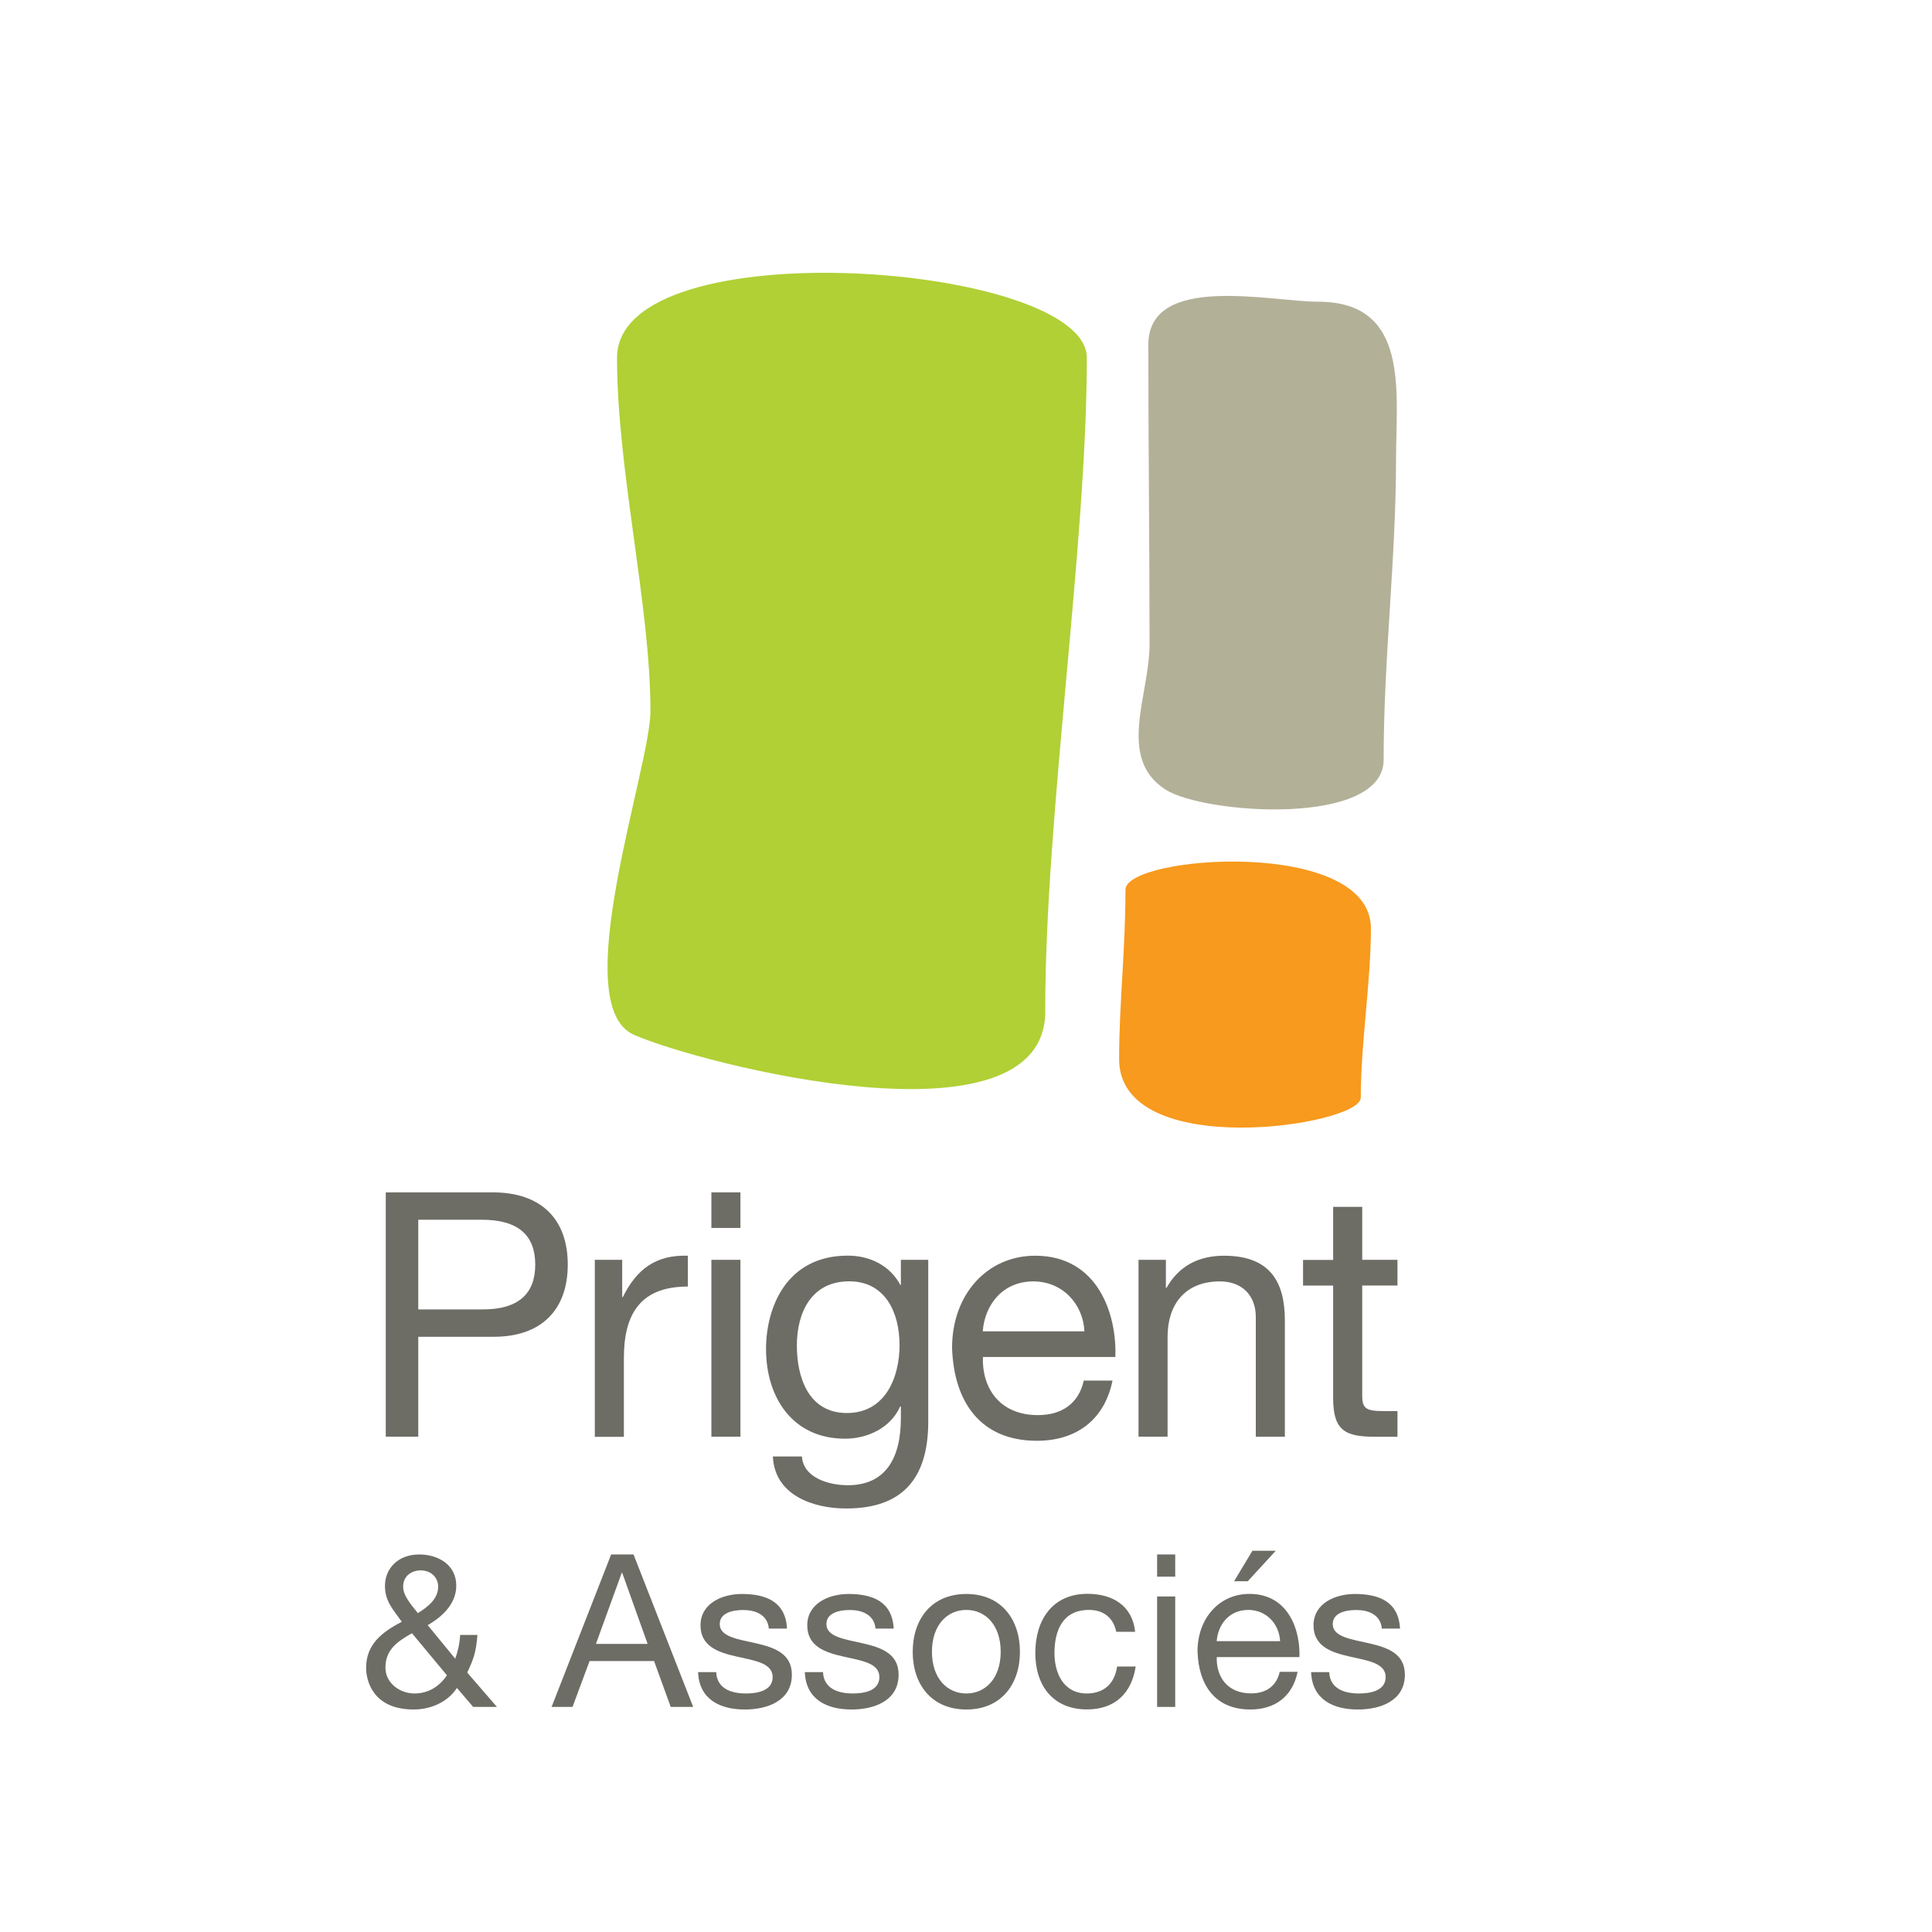 <?xml version="1.0" encoding="UTF-8"?> <svg xmlns="http://www.w3.org/2000/svg" id="Calque_1" viewBox="0 0 24 24"><defs><style>.cls-1{fill:#f79a1d;}.cls-2{fill:#b3b098;}.cls-3{fill:#b0d035;}.cls-4{fill:#6d6d66;}</style></defs><path class="cls-2" d="M14.265,4.283c0-.896,1.523-.535,2.108-.535,1.147,0,.969,1.124.969,1.967,0,1.22-.154,2.469-.154,3.724,0,.833-2.234.677-2.712.368-.606-.392-.196-1.173-.196-1.801,0-1.247-.015-2.486-.015-3.724"></path><path class="cls-3" d="M12.985,12.561c0,1.759-4.296.654-5.111.293-.841-.373.206-3.312.206-4.021,0-1.309-.415-2.987-.415-4.388,0-1.621,5.836-1.178,5.836,0,0,2.336-.517,5.68-.517,8.115"></path><path class="cls-1" d="M16.903,13.638c0,.345-3.001.801-3.001-.482,0-.683.079-1.358.079-2.104,0-.428,3.049-.654,3.049.482,0,.666-.126,1.417-.126,2.105"></path><path class="cls-4" d="M4.792,14.812h1.33c.604,0,.931.336.931.897s-.327.901-.931.897h-.926v1.241h-.404v-3.035M5.196,16.266h.79c.455.004.663-.196.663-.557s-.208-.557-.663-.557h-.79v1.114Z"></path><path class="cls-4" d="M7.389,15.65h.34v.463h.008c.174-.353.417-.527.808-.514v.383c-.583,0-.795.332-.795.889v.978h-.361v-2.197"></path><path class="cls-4" d="M9.198,15.254h-.361v-.442h.361v.442M8.837,17.847v-2.197h.361v2.197h-.361Z"></path><path class="cls-4" d="M11.531,17.66c0,.714-.327,1.079-1.02,1.079-.412,0-.889-.166-.91-.646h.361c.017.264.332.357.57.357.472,0,.659-.34.659-.833v-.145h-.009c-.119.268-.408.4-.684.4-.655,0-.982-.515-.982-1.114,0-.519.255-1.16,1.016-1.16.276,0,.523.123.654.366h.005v-.314h.34v2.01M11.174,16.703c0-.387-.17-.786-.625-.786-.463,0-.65.378-.65.799,0,.395.145.837.621.837.476,0,.655-.438.655-.85Z"></path><path class="cls-4" d="M13.82,17.15c-.098.484-.446.748-.939.748-.702,0-1.033-.484-1.054-1.156,0-.659.433-1.143,1.033-1.143.778,0,1.016.727.995,1.258h-1.645c-.013.382.204.722.684.722.297,0,.506-.145.569-.429h.357M13.471,16.538c-.017-.344-.276-.62-.634-.62-.378,0-.603.285-.629.62h1.262Z"></path><path class="cls-4" d="M14.143,15.65h.34v.348h.008c.153-.272.4-.399.714-.399.578,0,.756.332.756.804v1.445h-.361v-1.488c0-.267-.17-.442-.446-.442-.438,0-.65.293-.65.688v1.241h-.361v-2.197"></path><path class="cls-4" d="M16.922,15.65h.438v.319h-.438v1.365c0,.165.047.195.272.195h.166v.319h-.276c-.374,0-.523-.076-.523-.48v-1.398h-.374v-.319h.374v-.659h.361v.659"></path><path class="cls-4" d="M5.676,20.968c-.114.178-.329.268-.536.268-.512,0-.592-.363-.592-.517,0-.297.202-.446.443-.573-.106-.151-.209-.252-.209-.446,0-.207.154-.39.427-.39.236,0,.459.13.459.387,0,.225-.173.387-.355.491l.342.417c.034-.093.056-.194.061-.295h.215c-.019.223-.048.3-.127.467l.369.427h-.295l-.202-.236M5.117,20.289c-.178.101-.329.202-.329.427,0,.191.178.321.361.321.172,0,.31-.088.403-.226l-.435-.523ZM5.443,19.71c0-.109-.083-.202-.218-.202-.106,0-.217.064-.217.202,0,.114.101.225.183.329.109-.069.252-.169.252-.329Z"></path><path class="cls-4" d="M7.592,19.31h.278l.741,1.894h-.279l-.207-.57h-.801l-.212.57h-.26l.74-1.894M7.403,20.421h.642l-.316-.884h-.005l-.321.884Z"></path><path class="cls-4" d="M8.897,20.772c.008.202.183.265.369.265.141,0,.332-.032.332-.204,0-.175-.223-.204-.448-.255-.223-.05-.448-.125-.448-.387,0-.276.273-.39.512-.39.303,0,.544.095.563.43h-.226c-.016-.175-.17-.231-.318-.231-.135,0-.292.037-.292.175,0,.162.239.189.448.238.225.051.448.125.448.39,0,.326-.305.433-.584.433-.308,0-.568-.125-.581-.464h.225"></path><path class="cls-4" d="M10.224,20.772c.008.202.183.265.369.265.141,0,.331-.032.331-.204,0-.175-.223-.204-.448-.255-.223-.05-.448-.125-.448-.387,0-.276.273-.39.512-.39.302,0,.544.095.562.43h-.226c-.016-.175-.17-.231-.318-.231-.136,0-.292.037-.292.175,0,.162.239.189.448.238.226.051.449.125.449.39,0,.326-.305.433-.584.433-.308,0-.568-.125-.581-.464h.226"></path><path class="cls-4" d="M12.004,19.801c.435,0,.666.316.666.719,0,.4-.231.716-.666.716s-.666-.316-.666-.716c0-.403.231-.719.666-.719M12.004,21.037c.236,0,.427-.186.427-.518,0-.334-.191-.52-.427-.52s-.427.186-.427.52c0,.332.191.518.427.518Z"></path><path class="cls-4" d="M13.867,20.273c-.035-.173-.154-.274-.34-.274-.327,0-.428.257-.428.536,0,.252.114.502.401.502.217,0,.348-.127.377-.335h.231c-.051.335-.26.533-.605.533-.419,0-.642-.292-.642-.701,0-.411.213-.735.648-.735.31,0,.559.146.592.472h-.233"></path><path class="cls-4" d="M14.599,19.586h-.225v-.276h.225v.276M14.374,21.204v-1.372h.225v1.372h-.225Z"></path><path class="cls-4" d="M16.119,20.769c-.061.302-.278.467-.586.467-.438,0-.644-.302-.657-.722,0-.411.27-.714.645-.714.486,0,.634.453.621.785h-1.027c-.008.239.127.451.427.451.185,0,.316-.091.355-.268h.223M15.902,20.387c-.011-.215-.172-.388-.395-.388-.236,0-.376.178-.393.388h.788ZM15.559,19.264h.289l-.348.379h-.17l.228-.379Z"></path><path class="cls-4" d="M16.512,20.772c.008.202.183.265.369.265.14,0,.332-.032.332-.204,0-.175-.223-.204-.448-.255-.223-.05-.448-.125-.448-.387,0-.276.273-.39.512-.39.303,0,.544.095.563.43h-.226c-.016-.175-.17-.231-.318-.231-.135,0-.292.037-.292.175,0,.162.239.189.448.238.226.051.448.125.448.39,0,.326-.305.433-.584.433-.308,0-.568-.125-.581-.464h.225"></path></svg> 